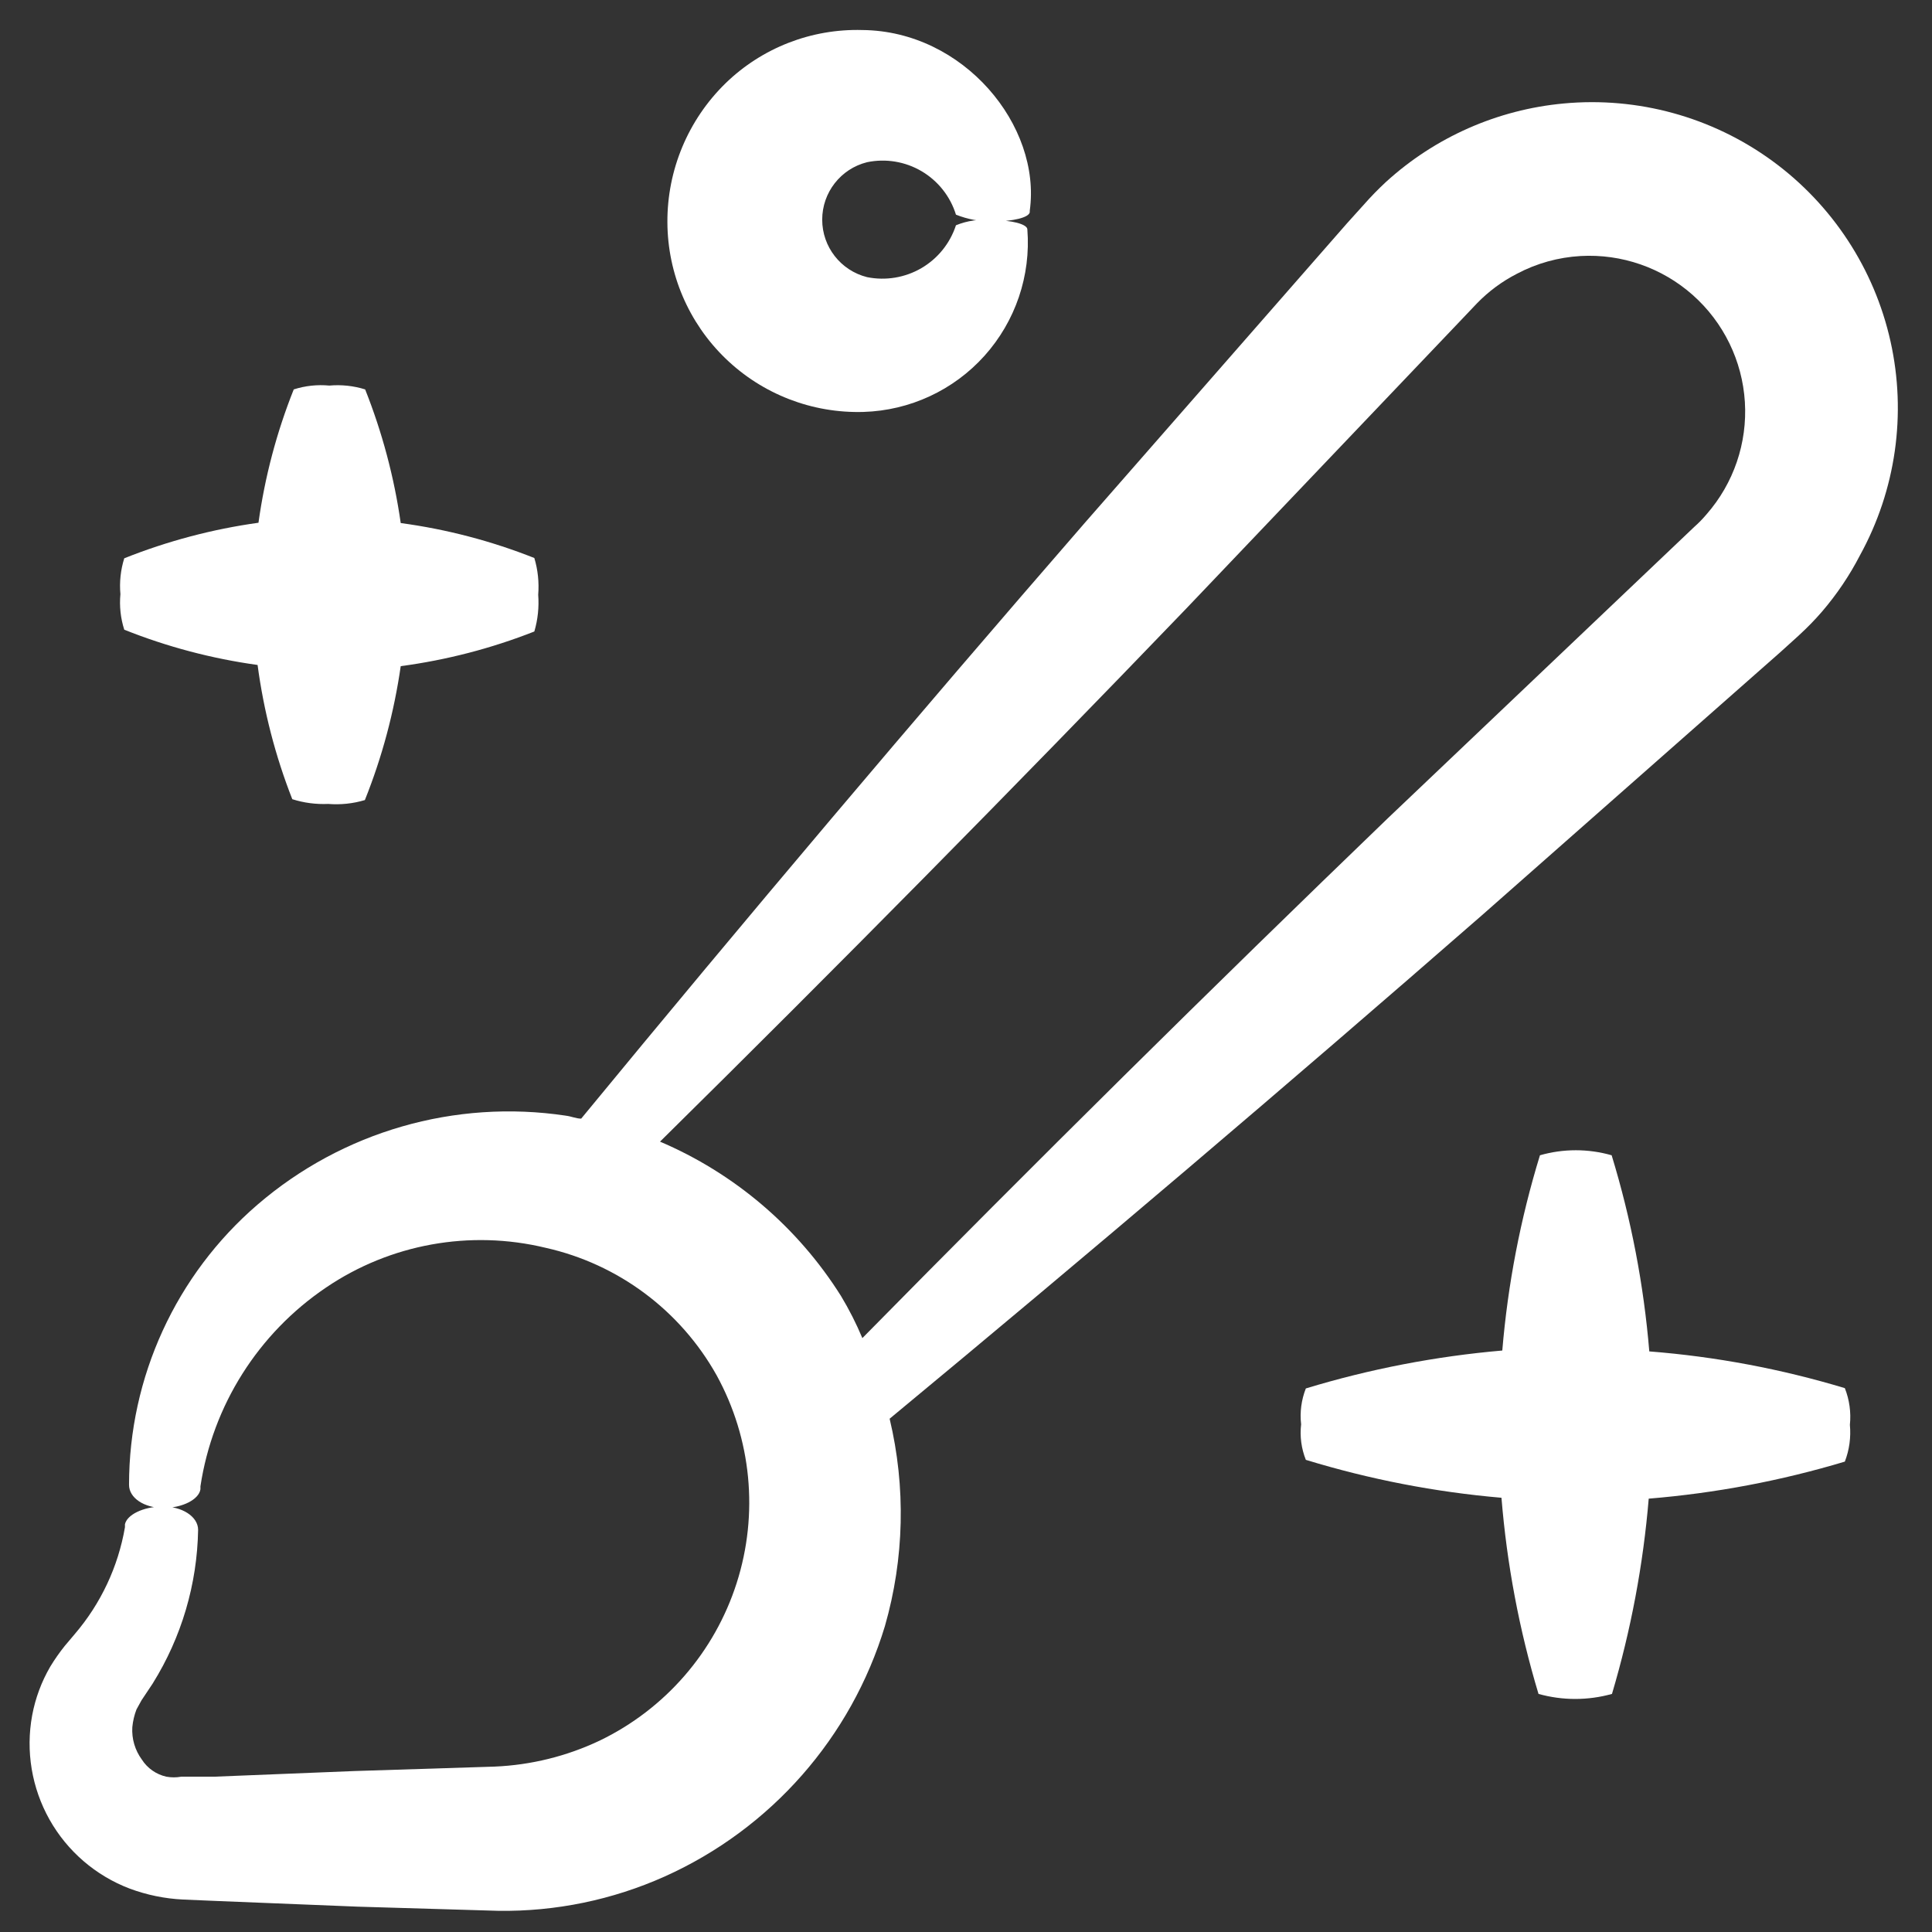 <?xml version="1.0" encoding="utf-8"?>
<!-- Generator: Adobe Illustrator 26.1.0, SVG Export Plug-In . SVG Version: 6.00 Build 0)  -->
<svg version="1.1" id="Capa_1" xmlns="http://www.w3.org/2000/svg" xmlns:xlink="http://www.w3.org/1999/xlink" x="0px" y="0px"
	 viewBox="0 0 700 700" style="enable-background:new 0 0 700 700;" xml:space="preserve">
<rect x="0" y="0" width="700" height="700" fill="#333333" stroke="none"/>
<style type="text/css">
	.st0{fill:#FFFFFF;}
</style>
<g>
	<path class="st0" d="M23.46,596.35c-1.92,2.4-3.67,4.9-5.26,7.52c-3.17,5.45-5.38,11.4-6.54,17.6c-2.4,12.95-0.17,26.32,6.28,37.8
		c6.45,11.47,16.73,20.32,29.03,25c6.2,2.31,12.72,3.65,19.33,3.97l12.67,0.54l50.67,2.04l51,1.51h-0.01
		c20.74,0.28,41.3-3.97,60.23-12.45c38.46-17.28,67.55-50.36,79.76-90.71c7.03-24.49,7.62-50.37,1.71-75.14
		c72.35-59.9,143.92-120.73,214.7-182.5l108-95.22l6.76-6.12v-0.01c2.95-2.7,5.75-5.56,8.37-8.59c5.35-6.24,9.97-13.09,13.74-20.39
		c13-23.63,16.94-51.18,11.07-77.5c-5.86-26.32-21.13-49.59-42.92-65.47c-21.81-15.87-48.64-23.24-75.5-20.74
		c-23.99,2.22-46.61,12.21-64.41,28.45c-2.82,2.62-5.51,5.38-8.05,8.27l-6.01,6.66l-95.01,108.54
		c-61.84,71.21-122.67,143.17-182.5,215.89c-1.83,0-3.65-0.86-5.58-1.07v-0.01c-40.13-6.01-80.88,5.75-111.65,32.21
		c-29.58,25.45-46.59,62.53-46.59,101.56c0,4.73,5.47,8.37,12.45,8.37s12.88-3.12,13.42-6.76v-1.08
		c4.44-29.32,20.95-55.44,45.52-72.03c23.3-15.79,52.19-21,79.55-14.39c26.27,5.88,48.79,22.67,61.94,46.16
		c12.66,23.03,15.29,50.25,7.29,75.27c-8,25.03-25.92,45.67-49.59,57.1c-11.94,5.67-24.9,8.88-38.11,9.44l-50.78,1.61l-50.67,2.04
		H65.65l0.01,0.01c-1.77,0.32-3.59,0.32-5.37,0c-3.68-0.81-6.89-3.06-8.91-6.23c-2.48-3.38-3.69-7.52-3.44-11.7
		c0.21-2.2,0.71-4.37,1.51-6.44l1.83-3.32l4.08-6.12h-0.01c10.42-16.71,16.09-35.93,16.43-55.61c0-4.93-6.01-8.59-12.99-8.48
		c-6.98,0.1-12.78,3-13.52,6.44v1.08c-2.45,14.28-8.72,27.63-18.14,38.65L23.46,596.35z M238.92,413.85
		c64.42-63.55,128-127.97,190.76-193.23l99.3-104.24l6.12-6.44c4.21-4.35,9.11-7.98,14.49-10.74c7.14-3.79,15.01-5.98,23.09-6.44
		c14.89-0.84,29.51,4.25,40.66,14.15c11.15,9.91,17.93,23.82,18.86,38.71c0.93,14.89-4.07,29.54-13.91,40.75
		c-1.36,1.61-2.82,3.12-4.4,4.51l-6.54,6.22L503.01,296.3c-64.42,62.05-127.93,124.89-190.55,188.51l-0.01,0.01
		c-2.21-5.26-4.79-10.35-7.73-15.24c-15.7-24.97-38.66-44.52-65.81-56.04L238.92,413.85z"/>
	<path class="st0" d="M118.89,291.28c4.49,0.36,9-0.11,13.31-1.4c6.25-15.6,10.6-31.89,12.99-48.52
		c16.59-2.21,32.84-6.43,48.41-12.56c1.27-4.31,1.74-8.83,1.4-13.31c0.36-4.49-0.11-9-1.4-13.31
		c-15.56-6.18-31.82-10.43-48.41-12.67c-2.37-16.59-6.7-32.84-12.89-48.42c-4.19-1.31-8.61-1.78-12.98-1.39
		c-4.35-0.41-8.73,0.06-12.89,1.39c-6.2,15.53-10.48,31.75-12.78,48.31c-16.67,2.32-32.99,6.64-48.63,12.88
		c-1.31,4.19-1.79,8.61-1.39,12.99c-0.41,4.34,0.06,8.72,1.39,12.88c15.52,6.2,31.75,10.49,48.31,12.78
		c2.21,16.65,6.43,32.99,12.57,48.63C110.1,290.9,114.5,291.47,118.89,291.28L118.89,291.28z"/>
	<path class="st0" d="M544.01,542.67c1.96,24.1,6.45,47.92,13.42,71.07c8.71,2.43,17.91,2.43,26.62,0
		c6.85-23.06,11.31-46.77,13.31-70.75c24.09-1.97,47.91-6.47,71.06-13.42c1.63-4.23,2.25-8.79,1.83-13.31
		c0.46-4.52-0.16-9.08-1.83-13.31c-23.07-6.96-46.82-11.43-70.85-13.31c-2-24.1-6.57-47.93-13.64-71.06
		c-8.49-2.43-17.49-2.43-25.98,0c-7.07,23.03-11.64,46.74-13.64,70.74c-24.14,2.09-47.99,6.69-71.18,13.74
		c-1.62,4.13-2.22,8.59-1.71,12.99c-0.51,4.37,0.08,8.8,1.71,12.88C496.22,536,519.97,540.6,544.01,542.67L544.01,542.67z"/>
	<path class="st0" d="M359.9,80.22c7.08,0,12.88-1.39,13.2-3.32v-0.54c4.29-30.81-23.94-65.16-60.66-65.48
		c-18.47-0.52-36.36,6.45-49.59,19.32c-13.55,13.24-21.14,31.41-21.04,50.35c0.08,18.61,7.67,36.4,21.05,49.33
		c13.38,12.94,31.41,19.92,50.01,19.37c16.78-0.51,32.63-7.86,43.84-20.35c11.21-12.5,16.83-29.04,15.52-45.78
		c0-1.93-5.9-3.44-12.88-3.32c-4.42-0.49-8.88,0.13-12.99,1.82c-2.13,6.54-6.58,12.06-12.52,15.53c-5.94,3.46-12.95,4.62-19.69,3.26
		c-9.55-2.4-16.25-10.98-16.25-20.82c0-9.85,6.7-18.44,16.25-20.82c6.78-1.41,13.82-0.24,19.78,3.27
		c5.95,3.52,10.39,9.12,12.43,15.73C350.65,79.49,355.26,80.33,359.9,80.22L359.9,80.22z"/>
</g>
</svg>
